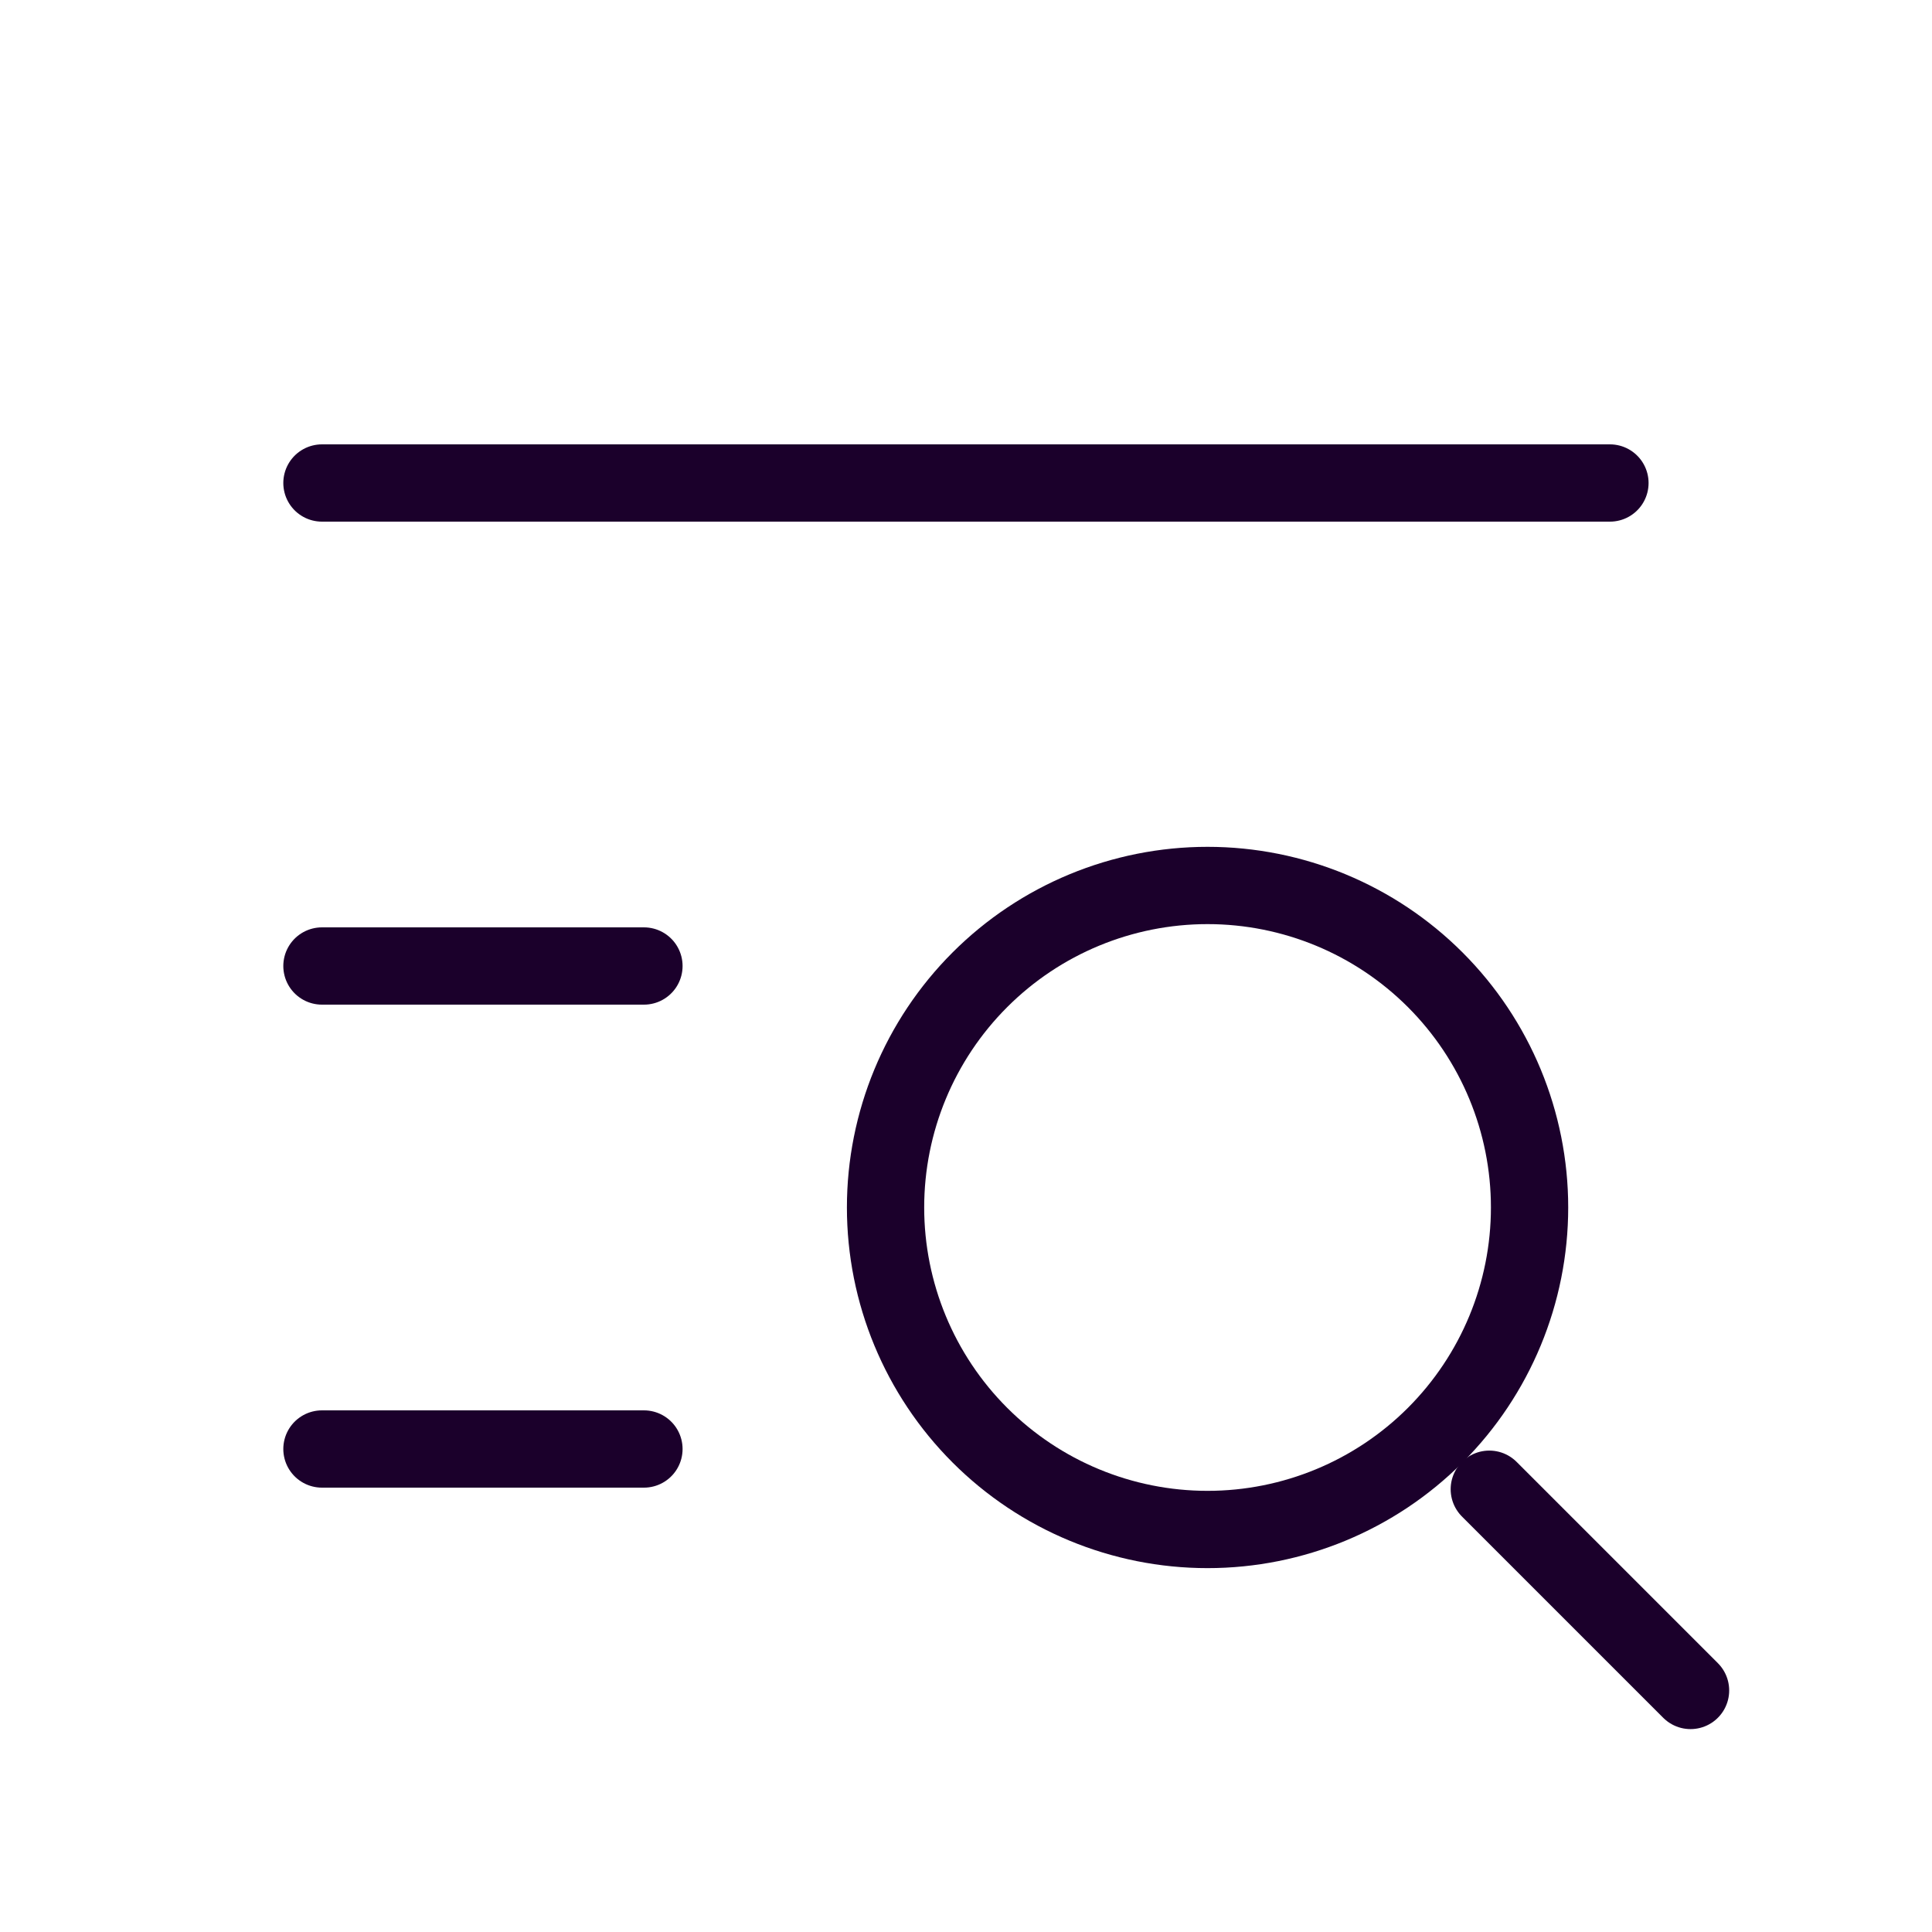 <svg xmlns="http://www.w3.org/2000/svg" width="50" height="50" viewBox="0 0 50 50" fill="none"><g clip-path="url(#clip0_5743_7277)"><path d="M22.918 31.249C22.918 33.459 23.796 35.579 25.359 37.142C26.922 38.705 29.041 39.583 31.251 39.583C33.461 39.583 35.581 38.705 37.144 37.142C38.707 35.579 39.585 33.459 39.585 31.249C39.585 29.039 38.707 26.92 37.144 25.357C35.581 23.794 33.461 22.916 31.251 22.916C29.041 22.916 26.922 23.794 25.359 25.357C23.796 26.92 22.918 29.039 22.918 31.249Z" stroke="#1B002B" stroke-width="2" stroke-linecap="round" stroke-linejoin="round"></path><path d="M38.543 38.541L43.751 43.749" stroke="#1B002B" stroke-width="2" stroke-linecap="round" stroke-linejoin="round"></path><path d="M8.332 12.5H41.665" stroke="#1B002B" stroke-width="2" stroke-linecap="round" stroke-linejoin="round"></path><path d="M8.332 25H16.665" stroke="#1B002B" stroke-width="2" stroke-linecap="round" stroke-linejoin="round"></path><path d="M8.332 37.5H16.665" stroke="#1B002B" stroke-width="2" stroke-linecap="round" stroke-linejoin="round"></path></g><defs><clipPath id="clip0_5743_7277"><rect width="50" height="50" fill="white"></rect></clipPath></defs></svg>